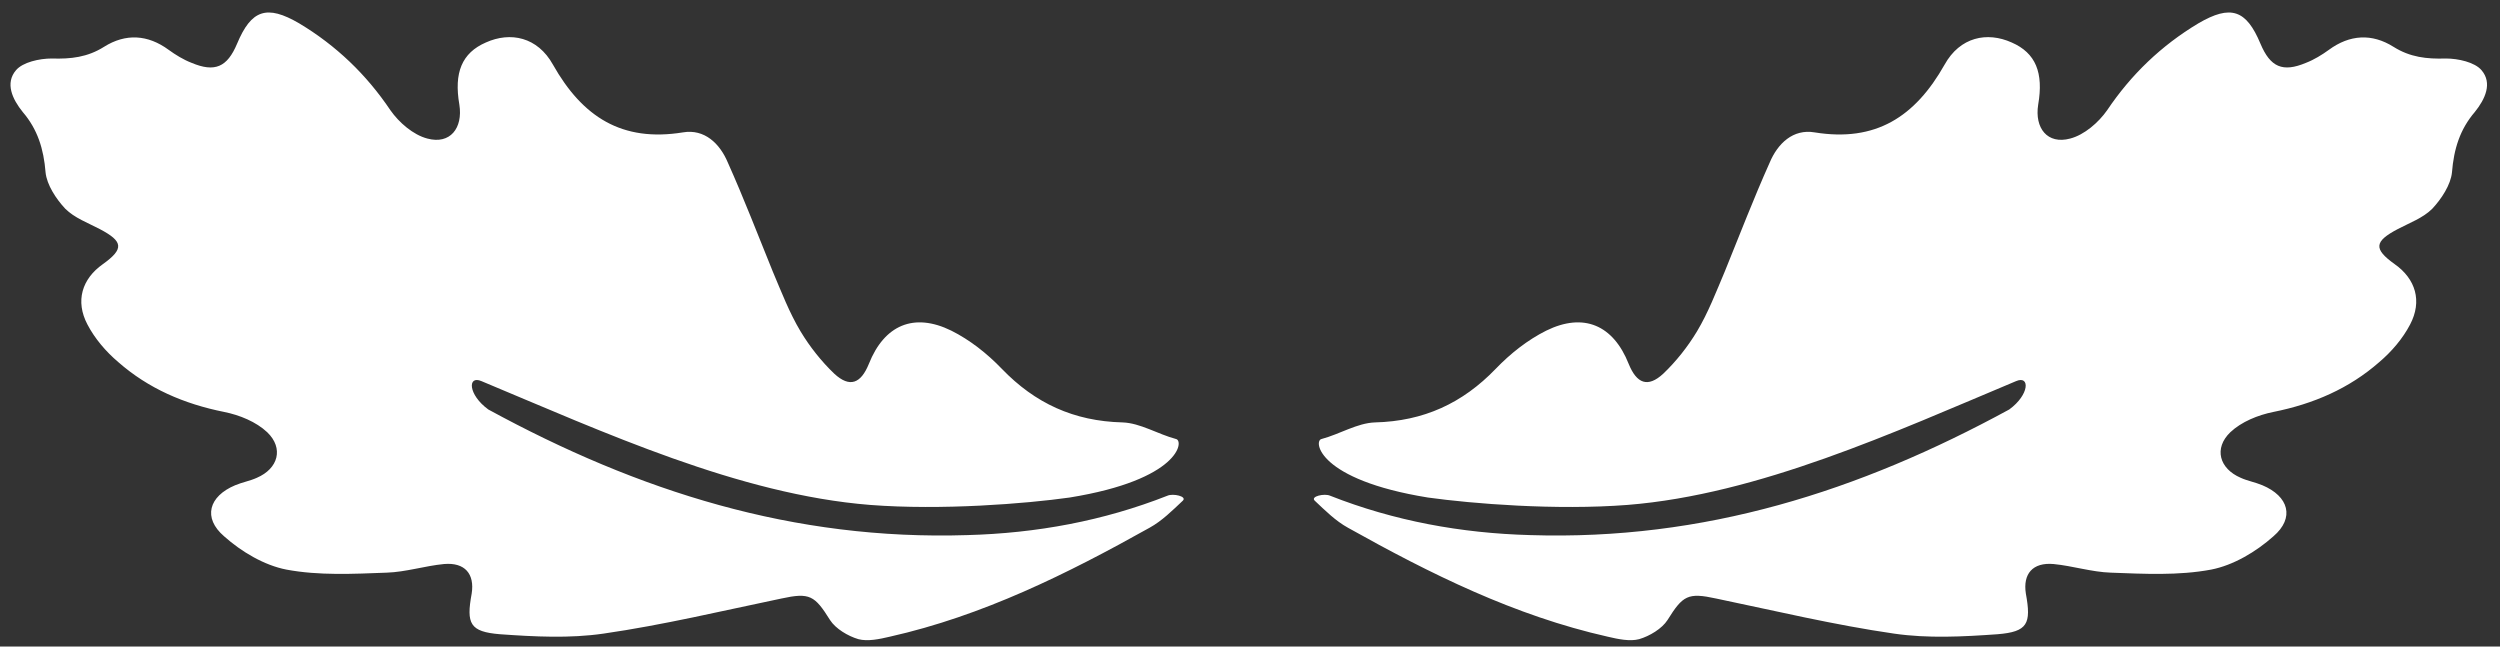 <?xml version="1.0" encoding="utf-8"?>
<!-- Generator: Adobe Illustrator 27.1.0, SVG Export Plug-In . SVG Version: 6.00 Build 0)  -->
<svg version="1.1" id="Ebene_1" xmlns="http://www.w3.org/2000/svg" xmlns:xlink="http://www.w3.org/1999/xlink" x="0px" y="0px"
	 viewBox="0 0 406 105" style="enable-background:new 0 0 406 105;" xml:space="preserve">
<rect x="0" y="0" width="406" height="105" fill="#333333" stroke="none"/>
<style type="text/css">
	.st0{fill:#FFFFFF;}
</style>
<g>
	<path class="st0" d="M141.3,82C120,80.3,98.1,70.2,78.2,61.9c-2.3-1-2.2,2.2,1.1,4.6c24.4,13.3,49.6,21.3,77.8,20.4
		c11.2-0.3,22.1-2.3,32.5-6.4c0.9-0.4,3.2,0.1,2.5,0.8c-1.7,1.6-3.4,3.3-5.4,4.4c-13.4,7.5-27.1,14.3-42.2,17.7
		c-1.7,0.4-3.6,0.8-5.1,0.4c-1.7-0.5-3.7-1.7-4.6-3.1c-2.5-4-3.3-4.5-7.9-3.5c-9.6,2-19.2,4.3-28.9,5.7c-5.5,0.8-11.2,0.5-16.8,0.1
		c-4.9-0.4-5.5-1.7-4.6-6.6c0.5-3.2-1.1-5.1-4.5-4.8c-3.1,0.3-6.2,1.3-9.3,1.4c-5.4,0.2-11,0.5-16.3-0.5c-3.6-0.7-7.3-2.9-10.1-5.4
		c-3.5-3-2.5-6.5,1.8-8.3c1.2-0.5,2.4-0.7,3.5-1.2c3.5-1.5,4.4-4.8,1.7-7.4c-1.8-1.7-4.5-2.8-7-3.3c-6.5-1.3-12.3-3.8-17.2-8.1
		c-2-1.7-3.8-3.8-5-6.1c-2-3.8-0.9-7.4,2.5-9.8c3.5-2.5,3.3-3.7-0.5-5.7c-1.9-1-4.1-1.8-5.6-3.3c-1.5-1.6-3-3.9-3.2-5.9
		c-0.3-3.8-1.3-7-3.7-9.8c-1.7-2.1-2.9-4.7-1.1-6.8c1.1-1.3,3.8-1.9,5.8-1.9c3.1,0.1,5.8-0.2,8.5-1.9c3.5-2.2,7.1-2,10.5,0.5
		c1.1,0.8,2.4,1.6,3.7,2.1c3.8,1.6,5.8,0.7,7.4-3.1c2.3-5.5,4.8-6.4,10.1-3.3c6,3.6,10.9,8.3,14.8,14.1c1.4,2,3.7,4,6,4.6
		c3.7,1,5.8-1.7,5.2-5.5c-0.9-5.2,0.4-8.4,4.3-10.1c4-1.8,8.4-0.9,10.9,3.6c4.8,8.5,11.2,12.6,21.1,11c3.5-0.6,6,1.8,7.3,4.9
		c2.6,5.8,4.9,11.8,7.3,17.7c1.4,3.3,2.7,6.7,4.5,9.7c1.5,2.5,3.4,4.9,5.5,6.9c2.5,2.3,4.3,1.6,5.6-1.6c2.5-6.3,7.3-8.4,13.4-5.4
		c3,1.5,5.8,3.7,8.2,6.2c5.4,5.6,11.7,8.5,19.6,8.7c2.9,0.1,5.7,1.9,8.7,2.7c1.3,0.3,0.6,6.6-17.3,9.5
		C166.6,81.8,152.9,82.9,141.3,82z"/>
	<path class="st0" d="M264.3,82c21.3-1.7,43.3-11.8,63.1-20.1c2.3-1,2.2,2.2-1.1,4.6c-24.4,13.3-49.6,21.3-77.8,20.4
		c-11.2-0.3-22.1-2.3-32.5-6.4c-0.9-0.4-3.2,0.1-2.5,0.8c1.7,1.6,3.4,3.3,5.4,4.4c13.4,7.5,27.1,14.3,42.2,17.7
		c1.7,0.4,3.6,0.8,5.1,0.4c1.7-0.5,3.7-1.7,4.6-3.1c2.5-4,3.3-4.5,7.9-3.5c9.6,2,19.2,4.3,28.9,5.7c5.5,0.8,11.2,0.5,16.8,0.1
		c4.9-0.4,5.5-1.7,4.6-6.6c-0.5-3.2,1.1-5.1,4.5-4.8c3.1,0.3,6.2,1.3,9.3,1.4c5.4,0.2,11,0.5,16.3-0.5c3.6-0.7,7.3-2.9,10.1-5.4
		c3.5-3,2.5-6.5-1.8-8.3c-1.2-0.5-2.4-0.7-3.5-1.2c-3.5-1.5-4.4-4.8-1.7-7.4c1.8-1.7,4.5-2.8,7-3.3c6.5-1.3,12.3-3.8,17.2-8.1
		c2-1.7,3.8-3.8,5-6.1c2-3.8,0.9-7.4-2.5-9.8c-3.5-2.5-3.3-3.7,0.5-5.7c1.9-1,4.1-1.8,5.6-3.3c1.5-1.6,3-3.9,3.2-5.9
		c0.3-3.8,1.3-7,3.7-9.8c1.7-2.1,2.9-4.7,1.1-6.8c-1.1-1.3-3.8-1.9-5.8-1.9c-3.1,0.1-5.8-0.2-8.5-1.9c-3.5-2.2-7.1-2-10.5,0.5
		c-1.1,0.8-2.4,1.6-3.7,2.1c-3.8,1.6-5.8,0.7-7.4-3.1c-2.3-5.5-4.8-6.4-10.1-3.3c-6,3.6-10.9,8.3-14.8,14.1c-1.4,2-3.7,4-6,4.6
		c-3.7,1-5.8-1.7-5.2-5.5c0.9-5.2-0.4-8.4-4.3-10.1c-4-1.8-8.4-0.9-10.9,3.6c-4.8,8.5-11.2,12.6-21.1,11c-3.5-0.6-6,1.8-7.3,4.9
		c-2.6,5.8-4.9,11.8-7.3,17.7c-1.4,3.3-2.7,6.7-4.5,9.7c-1.5,2.5-3.4,4.9-5.5,6.9c-2.5,2.3-4.3,1.6-5.6-1.6
		c-2.5-6.3-7.3-8.4-13.4-5.4c-3,1.5-5.8,3.7-8.2,6.2c-5.4,5.6-11.7,8.5-19.6,8.7c-2.9,0.1-5.7,1.9-8.7,2.7
		c-1.3,0.3-0.6,6.6,17.3,9.5C239.1,81.8,252.7,82.9,264.3,82z"/>
</g>
</svg>
